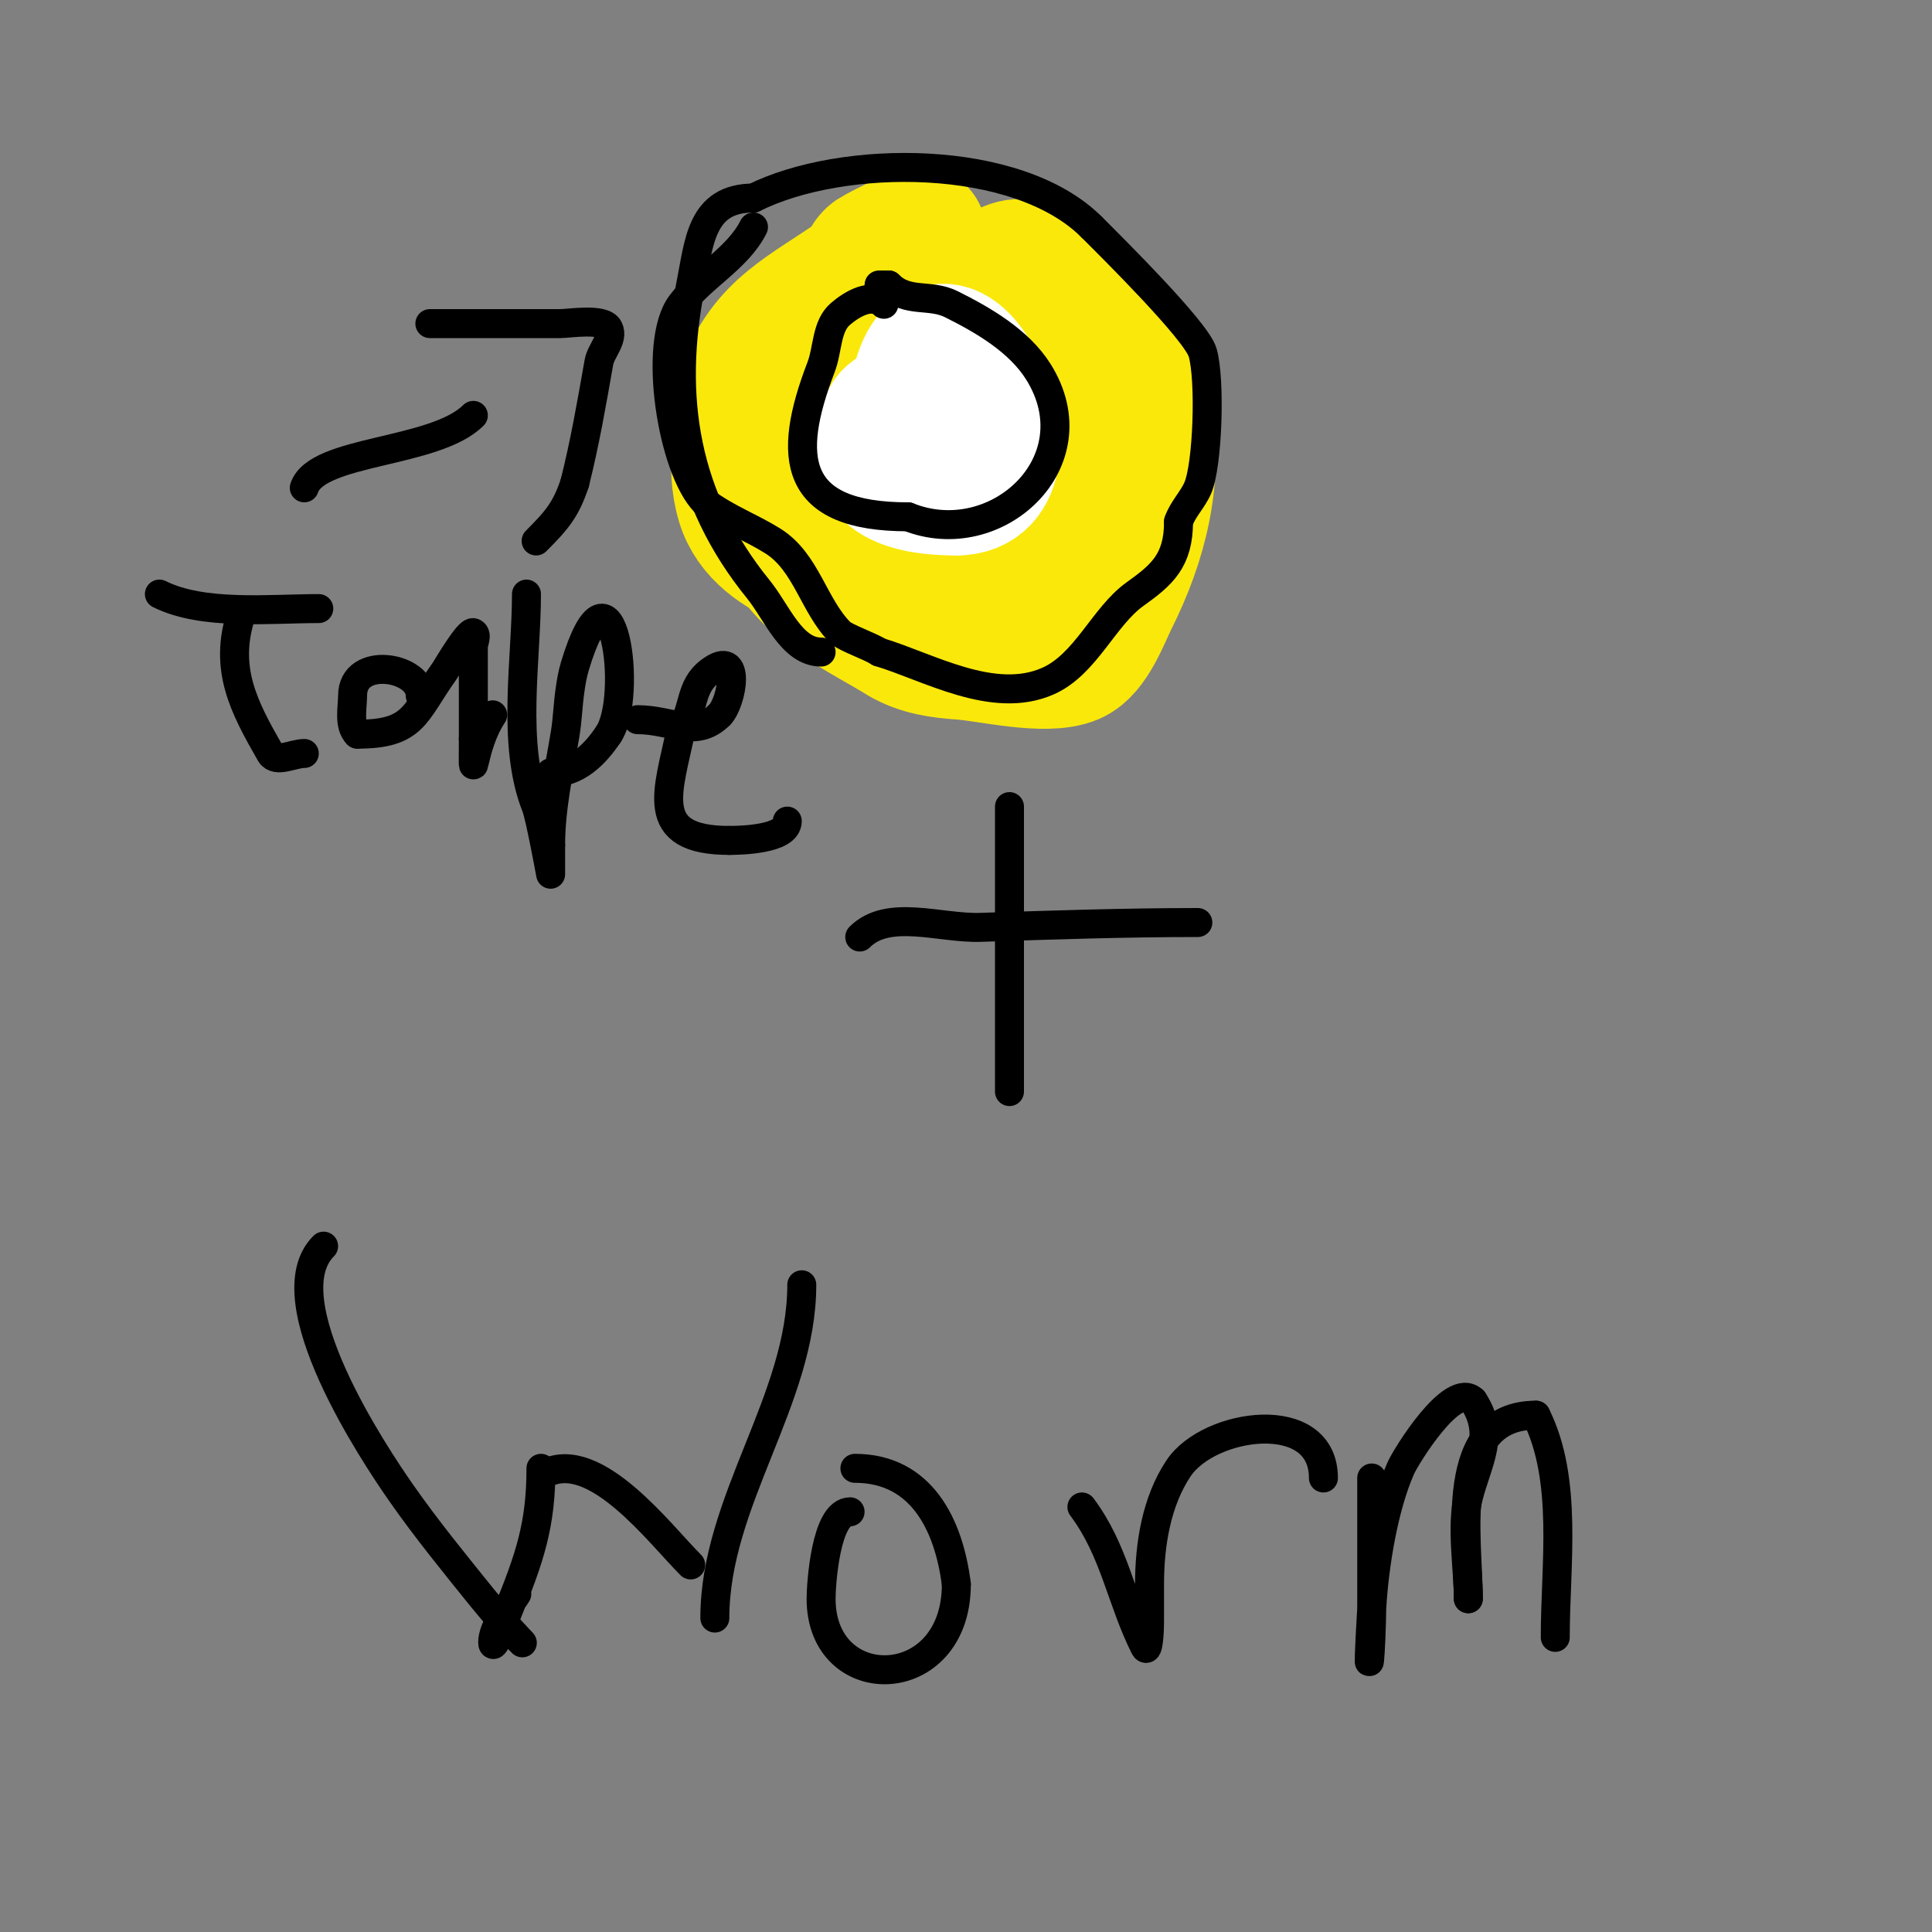 <svg viewBox='0 0 400 400' version='1.1' xmlns='http://www.w3.org/2000/svg' xmlns:xlink='http://www.w3.org/1999/xlink'><rect x="0" y="0" width="400" height="400" fill="#808080" stroke="none"/><g fill='none' stroke='#fae80b' stroke-width='28' stroke-linecap='round' stroke-linejoin='round'><path d='M182,62c-3.718,1.859 -7.282,2.141 -11,4c-8.897,4.449 -12.766,39.374 -8,47c6.072,9.715 14.564,13.338 24,19'/><path d='M187,132c3.536,2.121 7.886,2.726 12,3c5.515,0.368 17.523,3.347 23,1c3.855,-1.652 6.295,-8.59 8,-12c6.044,-12.088 9.332,-25.006 7,-39c-1.544,-9.265 -13.287,-20.287 -20,-27'/><path d='M217,58c-7.383,-7.383 -13.142,1.488 -17,7c-7.145,10.207 -7,23.314 -7,36'/><path d='M193,101c3.836,11.507 11.712,18 24,18c5.392,0 15.114,1.542 17,-6c1.213,-4.851 2.505,-10.673 0,-15c-2.719,-4.696 -7.163,-8.163 -11,-12c-7.757,-7.757 -41.581,-29.314 -54,-20c-2.294,1.72 -3.333,4.667 -5,7'/><path d='M164,73c0,7.454 0.302,15.528 4,22c3.561,6.233 8.015,15.507 15,19c4.868,2.434 9.887,2 15,2c3.333,0 6.965,1.379 10,0c17.923,-8.147 8.765,-41.235 -2,-52'/><path d='M206,64c-7.878,-7.878 -20.079,3.471 -17,-15'/><path d='M189,49c4.936,-2.468 -6.543,3.029 -8,4c-1.387,0.924 -1.644,3.031 -3,4c-10.667,7.619 -19.637,10.911 -24,24'/><path d='M154,81c0,7.712 -2.366,15.112 0,23c3.721,12.405 22.6,15.4 33,18'/><path d='M187,122c6.214,0 12.674,3.221 20,2c2.828,-0.471 4.651,-3.356 7,-5c10.294,-7.206 10.469,-13.25 11,-26c0.222,-5.339 2.519,-11.978 -1,-16c-3.386,-3.869 -9.868,-7.418 -14,-10'/></g>
<g fill='none' stroke='#ffffff' stroke-width='28' stroke-linecap='round' stroke-linejoin='round'><path d='M189,84c-1.359,1.359 -4.022,1.045 -5,3c-5.828,11.655 4.253,14 14,14'/><path d='M198,101c18.601,0 -2.658,-46.709 -8,-20'/><path d='M190,81c0,3.931 -0.75,6.25 2,9'/></g>
<g fill='none' stroke='#000000' stroke-width='6' stroke-linecap='round' stroke-linejoin='round'><path d='M209,167c0,19.667 0,39.333 0,59'/><path d='M178,194c5.911,-5.911 16.645,-1.721 25,-2c15.011,-0.5 29.968,-1 45,-1'/><path d='M156,47c-3.238,6.476 -10.661,10.214 -15,16c-6.015,8.021 -1.805,34.195 5,41'/><path d='M146,104c4.506,3.379 9.376,5.11 14,8c6.96,4.35 8.442,13.442 14,19c1.012,1.012 6.279,2.852 8,4'/><path d='M182,135c10.162,3.049 23.667,11.037 35,6c7.818,-3.475 11.505,-13.36 18,-18c5.566,-3.976 9,-6.921 9,-15'/><path d='M244,108c0.85,-2.55 2.941,-4.53 4,-7c2.031,-4.74 2.632,-22.288 1,-28c-1.277,-4.469 -18.748,-21.748 -23,-26'/><path d='M226,47c-15.36,-15.36 -51.632,-15.184 -70,-6'/><path d='M156,41c-10.929,0 -11.25,9.252 -13,18c-4.643,23.216 -1.254,44.226 14,63c3.864,4.756 6.872,13 13,13'/><path d='M183,63c-2.517,-2.517 -6.629,-0.033 -9,2c-2.962,2.539 -2.599,7.358 -4,11c-7.204,18.731 -5.912,31 18,31'/><path d='M188,107c18.263,7.305 38.642,-11.373 27,-30c-4.062,-6.5 -11.613,-10.806 -18,-14c-4.545,-2.273 -9.136,-0.136 -13,-4'/><path d='M184,59l-2,0'/><path d='M67,258c-10.987,10.987 10.672,43.363 16,51c5.303,7.601 11.182,14.786 17,22c4.493,5.571 11.809,12.809 6,7'/><path d='M112,304c0,11.652 -2.272,18.442 -7,30c-0.847,2.07 -3,8.236 -3,6c0,-2.895 3.236,-7.354 5,-10'/><path d='M113,305c10.287,-5.144 23.575,12.575 30,19'/><path d='M166,266c0,23.763 -18,44.805 -18,69'/><path d='M176,313c-5.037,0 -6,15.003 -6,18c0,20.339 28,19.812 28,-3'/><path d='M198,328c-1.538,-12.302 -7.249,-24 -21,-24'/><path d='M224,312c6.768,9.025 8.084,19.169 13,29c0.76,1.52 1,-3.3 1,-5c0,-2.667 0,-5.333 0,-8c0,-8.246 1.426,-17.139 6,-24c6.328,-9.492 30,-12.818 30,2'/><path d='M274,306'/><path d='M284,306c0,5 0,10 0,15c0,3.667 0,7.333 0,11c0,9.88 -1.166,20.823 0,1c0.527,-8.954 2.411,-20.797 6,-29c1.065,-2.434 10.783,-18.217 15,-14'/><path d='M305,290c4.728,7.092 0.826,12.698 -1,20c-1.513,6.053 0,14.839 0,21'/><path d='M304,331c0,-12.507 -4.543,-38 14,-38'/><path d='M318,293c6.708,13.416 4,30.89 4,46'/><path d='M63,101c2.642,-7.926 27.053,-7.053 35,-15'/><path d='M89,67c9,0 18,0 27,0c1.817,0 8.905,-1.19 10,1c1.085,2.171 -1.578,4.61 -2,7c-1.528,8.657 -2.859,16.435 -5,25'/><path d='M119,100c-1.827,5.482 -3.648,7.648 -8,12'/><path d='M33,123c9.02,4.51 22.942,3 33,3'/><path d='M50,127c-3.816,11.447 0.556,19.473 6,29c1.158,2.026 4.667,0 7,0'/><path d='M87,144c0,-6.049 -14,-8.303 -14,0c0,2.457 -0.865,6.135 1,8'/><path d='M74,152c11.851,0 11.768,-4.275 18,-13c0.461,-0.645 4.999,-8.5 6,-8c0.894,0.447 0,2 0,3c0,6.333 0,12.667 0,19'/><path d='M98,153c0,11.611 -0.549,1.824 4,-5'/><path d='M109,123c0,13.527 -3.137,31.157 2,44c0.808,2.019 3,14 3,14c0,0 0,-4 0,-6'/><path d='M114,175c0,-7.732 1.729,-15.374 3,-23c0.496,-2.977 0.573,-6.012 1,-9c0.24,-1.683 0.512,-3.372 1,-5c7.837,-26.123 12.186,6.221 7,14'/><path d='M126,152c-2.816,4.224 -6.576,8 -12,8'/><path d='M132,149c6.98,0 12.058,3.942 17,-1'/><path d='M149,148c2.547,-2.547 4.64,-13.98 -2,-9c-4.266,3.199 -3.172,7.758 -6,12'/><path d='M141,151c-2.528,12.639 -7.259,23 10,23'/><path d='M151,174c2.373,0 12,-0.219 12,-4'/></g>
</svg>